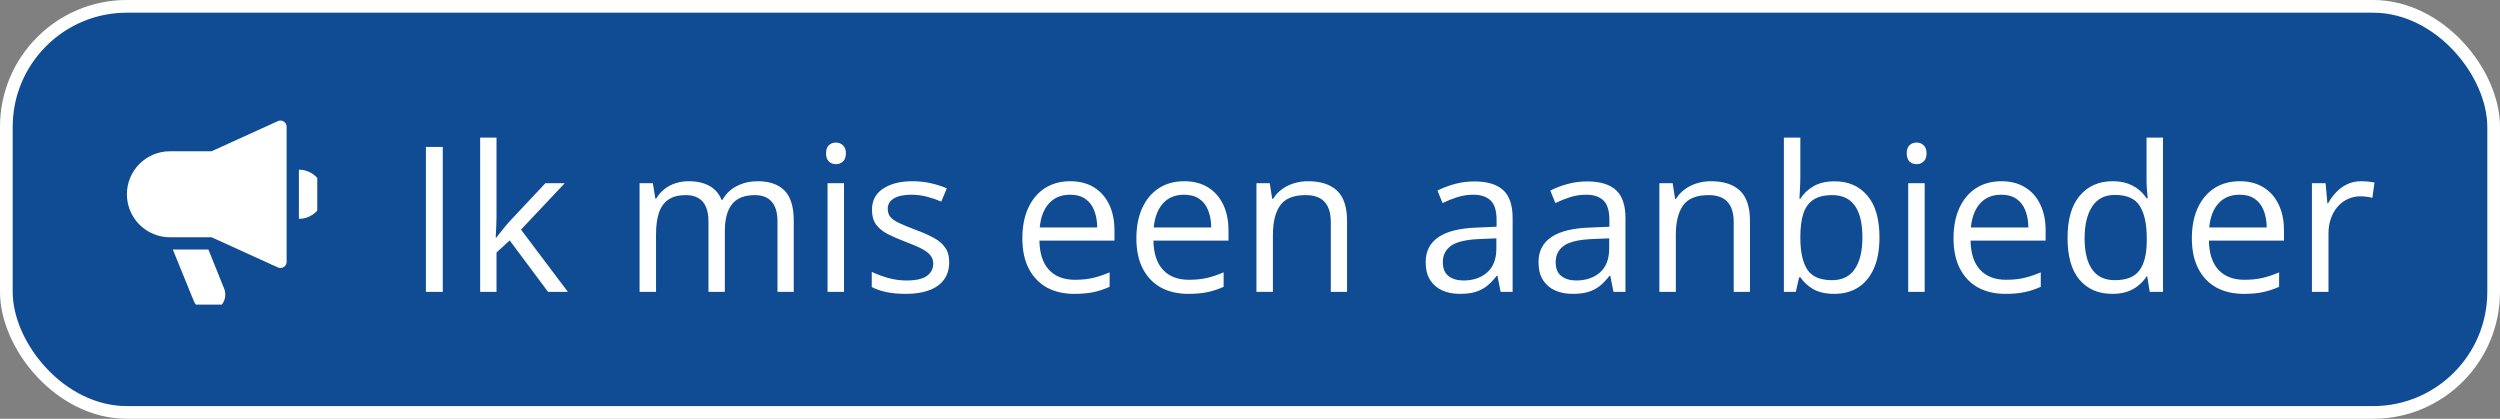 <svg width="197" height="33" viewBox="0 0 197 33" fill="none" xmlns="http://www.w3.org/2000/svg">
<rect x="0" y="0" width="197" height="33" fill="#808080" stroke="none"/>
<rect x="0.5" y="0.5" width="196" height="32" rx="9.5" fill="#104C94"/>
<rect x="0.5" y="0.5" width="196" height="32" rx="9.5" stroke="white"/>
<g clip-path="url(#clip0_131_2038)">
<g clip-path="url(#clip1_131_2038)">
<path d="M22.362 9.577C22.294 9.534 22.217 9.509 22.135 9.5C22.052 9.495 21.975 9.509 21.897 9.543L16.67 11.92H13.388C12.488 11.92 11.626 12.278 10.992 12.912C10.358 13.546 10 14.408 10 15.308C10 16.208 10.358 17.07 10.992 17.704C11.626 18.338 12.488 18.696 13.388 18.696H16.67L21.897 21.073C21.97 21.107 22.052 21.121 22.135 21.116C22.217 21.111 22.294 21.082 22.362 21.039C22.43 20.995 22.488 20.937 22.527 20.865C22.565 20.792 22.585 20.715 22.585 20.632V9.984C22.585 9.901 22.565 9.824 22.527 9.751C22.488 9.679 22.43 9.621 22.362 9.577Z" fill="white"/>
<path d="M23.553 13.372V17.244C24.066 17.244 24.559 17.041 24.923 16.678C25.286 16.315 25.489 15.822 25.489 15.308C25.489 14.795 25.286 14.302 24.923 13.939C24.559 13.576 24.066 13.372 23.553 13.372Z" fill="white"/>
<path d="M16.413 19.665H13.62L15.261 23.697C15.387 24.011 15.639 24.268 15.954 24.398C16.268 24.534 16.622 24.534 16.941 24.408C17.256 24.282 17.512 24.03 17.648 23.721C17.783 23.406 17.788 23.053 17.662 22.738L16.423 19.669L16.413 19.665Z" fill="white"/>
</g>
</g>
<path d="M33.562 23V11.578H34.891V23H33.562ZM39.125 10.844V17.156C39.125 17.365 39.117 17.62 39.102 17.922C39.086 18.219 39.073 18.482 39.062 18.711H39.117C39.227 18.576 39.385 18.375 39.594 18.109C39.807 17.844 39.987 17.63 40.133 17.469L42.977 14.438H44.5L41.055 18.094L44.75 23H43.188L40.164 18.945L39.125 19.898V23H37.836V10.844H39.125ZM59.695 14.281C60.638 14.281 61.349 14.529 61.828 15.023C62.307 15.513 62.547 16.302 62.547 17.391V23H61.266V17.453C61.266 16.76 61.115 16.242 60.812 15.898C60.516 15.55 60.073 15.375 59.484 15.375C58.656 15.375 58.055 15.615 57.68 16.094C57.305 16.573 57.117 17.279 57.117 18.211V23H55.828V17.453C55.828 16.99 55.76 16.604 55.625 16.297C55.495 15.99 55.297 15.76 55.031 15.609C54.771 15.453 54.44 15.375 54.039 15.375C53.471 15.375 53.016 15.492 52.672 15.727C52.328 15.961 52.078 16.31 51.922 16.773C51.771 17.232 51.695 17.797 51.695 18.469V23H50.398V14.438H51.445L51.641 15.648H51.711C51.883 15.352 52.099 15.102 52.359 14.898C52.62 14.695 52.911 14.542 53.234 14.438C53.557 14.333 53.901 14.281 54.266 14.281C54.917 14.281 55.461 14.404 55.898 14.648C56.341 14.888 56.661 15.255 56.859 15.75H56.93C57.211 15.255 57.596 14.888 58.086 14.648C58.575 14.404 59.112 14.281 59.695 14.281ZM66.508 14.438V23H65.211V14.438H66.508ZM65.875 11.234C66.088 11.234 66.271 11.305 66.422 11.445C66.578 11.581 66.656 11.794 66.656 12.086C66.656 12.372 66.578 12.586 66.422 12.727C66.271 12.867 66.088 12.938 65.875 12.938C65.651 12.938 65.463 12.867 65.312 12.727C65.167 12.586 65.094 12.372 65.094 12.086C65.094 11.794 65.167 11.581 65.312 11.445C65.463 11.305 65.651 11.234 65.875 11.234ZM74.797 20.656C74.797 21.203 74.659 21.664 74.383 22.039C74.112 22.409 73.721 22.688 73.211 22.875C72.706 23.062 72.102 23.156 71.398 23.156C70.799 23.156 70.281 23.109 69.844 23.016C69.406 22.922 69.023 22.789 68.695 22.617V21.422C69.044 21.594 69.461 21.75 69.945 21.891C70.43 22.031 70.924 22.102 71.43 22.102C72.169 22.102 72.706 21.982 73.039 21.742C73.372 21.503 73.539 21.177 73.539 20.766C73.539 20.531 73.471 20.326 73.336 20.148C73.206 19.966 72.984 19.792 72.672 19.625C72.359 19.453 71.927 19.266 71.375 19.062C70.828 18.854 70.354 18.648 69.953 18.445C69.557 18.237 69.25 17.984 69.031 17.688C68.818 17.391 68.711 17.005 68.711 16.531C68.711 15.807 69.003 15.253 69.586 14.867C70.174 14.477 70.945 14.281 71.898 14.281C72.414 14.281 72.896 14.333 73.344 14.438C73.797 14.537 74.219 14.672 74.609 14.844L74.172 15.883C73.818 15.732 73.44 15.604 73.039 15.5C72.638 15.396 72.229 15.344 71.812 15.344C71.213 15.344 70.753 15.443 70.43 15.641C70.112 15.838 69.953 16.109 69.953 16.453C69.953 16.719 70.026 16.938 70.172 17.109C70.323 17.281 70.562 17.443 70.891 17.594C71.219 17.745 71.651 17.922 72.188 18.125C72.724 18.323 73.188 18.529 73.578 18.742C73.969 18.951 74.268 19.206 74.477 19.508C74.69 19.805 74.797 20.188 74.797 20.656ZM84.336 14.281C85.065 14.281 85.69 14.443 86.211 14.766C86.732 15.088 87.13 15.542 87.406 16.125C87.682 16.703 87.82 17.38 87.82 18.156V18.961H81.906C81.922 19.966 82.172 20.732 82.656 21.258C83.141 21.784 83.823 22.047 84.703 22.047C85.245 22.047 85.724 21.997 86.141 21.898C86.557 21.799 86.99 21.654 87.438 21.461V22.602C87.005 22.794 86.576 22.935 86.148 23.023C85.727 23.112 85.227 23.156 84.648 23.156C83.826 23.156 83.107 22.99 82.492 22.656C81.883 22.318 81.409 21.823 81.07 21.172C80.732 20.521 80.562 19.724 80.562 18.781C80.562 17.859 80.716 17.062 81.023 16.391C81.336 15.713 81.773 15.193 82.336 14.828C82.904 14.463 83.57 14.281 84.336 14.281ZM84.32 15.344C83.628 15.344 83.076 15.57 82.664 16.023C82.253 16.477 82.008 17.109 81.93 17.922H86.461C86.456 17.412 86.375 16.963 86.219 16.578C86.068 16.188 85.836 15.885 85.523 15.672C85.211 15.453 84.81 15.344 84.32 15.344ZM93.32 14.281C94.049 14.281 94.674 14.443 95.195 14.766C95.716 15.088 96.115 15.542 96.391 16.125C96.667 16.703 96.805 17.38 96.805 18.156V18.961H90.891C90.906 19.966 91.156 20.732 91.641 21.258C92.125 21.784 92.807 22.047 93.688 22.047C94.229 22.047 94.708 21.997 95.125 21.898C95.542 21.799 95.974 21.654 96.422 21.461V22.602C95.99 22.794 95.56 22.935 95.133 23.023C94.711 23.112 94.211 23.156 93.633 23.156C92.81 23.156 92.091 22.99 91.477 22.656C90.867 22.318 90.393 21.823 90.055 21.172C89.716 20.521 89.547 19.724 89.547 18.781C89.547 17.859 89.701 17.062 90.008 16.391C90.32 15.713 90.758 15.193 91.32 14.828C91.888 14.463 92.555 14.281 93.32 14.281ZM93.305 15.344C92.612 15.344 92.06 15.57 91.648 16.023C91.237 16.477 90.992 17.109 90.914 17.922H95.445C95.44 17.412 95.359 16.963 95.203 16.578C95.052 16.188 94.82 15.885 94.508 15.672C94.195 15.453 93.794 15.344 93.305 15.344ZM103.062 14.281C104.078 14.281 104.846 14.531 105.367 15.031C105.888 15.526 106.148 16.323 106.148 17.422V23H104.867V17.508C104.867 16.794 104.703 16.26 104.375 15.906C104.052 15.552 103.555 15.375 102.883 15.375C101.935 15.375 101.268 15.643 100.883 16.18C100.497 16.716 100.305 17.495 100.305 18.516V23H99.008V14.438H100.055L100.25 15.672H100.32C100.503 15.37 100.734 15.117 101.016 14.914C101.297 14.706 101.612 14.55 101.961 14.445C102.31 14.336 102.677 14.281 103.062 14.281ZM116.18 14.297C117.201 14.297 117.958 14.526 118.453 14.984C118.948 15.443 119.195 16.174 119.195 17.18V23H118.25L118 21.734H117.938C117.698 22.047 117.448 22.31 117.188 22.523C116.927 22.732 116.625 22.891 116.281 23C115.943 23.104 115.526 23.156 115.031 23.156C114.51 23.156 114.047 23.065 113.641 22.883C113.24 22.701 112.922 22.424 112.688 22.055C112.458 21.685 112.344 21.216 112.344 20.648C112.344 19.794 112.682 19.138 113.359 18.68C114.036 18.221 115.068 17.971 116.453 17.93L117.93 17.867V17.344C117.93 16.604 117.771 16.086 117.453 15.789C117.135 15.492 116.688 15.344 116.109 15.344C115.661 15.344 115.234 15.409 114.828 15.539C114.422 15.669 114.036 15.823 113.672 16L113.273 15.016C113.659 14.818 114.102 14.648 114.602 14.508C115.102 14.367 115.628 14.297 116.18 14.297ZM117.914 18.781L116.609 18.836C115.542 18.878 114.789 19.052 114.352 19.359C113.914 19.667 113.695 20.102 113.695 20.664C113.695 21.154 113.844 21.516 114.141 21.75C114.438 21.984 114.831 22.102 115.32 22.102C116.081 22.102 116.703 21.891 117.188 21.469C117.672 21.047 117.914 20.414 117.914 19.57V18.781ZM125.07 14.297C126.091 14.297 126.849 14.526 127.344 14.984C127.839 15.443 128.086 16.174 128.086 17.18V23H127.141L126.891 21.734H126.828C126.589 22.047 126.339 22.31 126.078 22.523C125.818 22.732 125.516 22.891 125.172 23C124.833 23.104 124.417 23.156 123.922 23.156C123.401 23.156 122.938 23.065 122.531 22.883C122.13 22.701 121.812 22.424 121.578 22.055C121.349 21.685 121.234 21.216 121.234 20.648C121.234 19.794 121.573 19.138 122.25 18.68C122.927 18.221 123.958 17.971 125.344 17.93L126.82 17.867V17.344C126.82 16.604 126.661 16.086 126.344 15.789C126.026 15.492 125.578 15.344 125 15.344C124.552 15.344 124.125 15.409 123.719 15.539C123.312 15.669 122.927 15.823 122.562 16L122.164 15.016C122.549 14.818 122.992 14.648 123.492 14.508C123.992 14.367 124.518 14.297 125.07 14.297ZM126.805 18.781L125.5 18.836C124.432 18.878 123.68 19.052 123.242 19.359C122.805 19.667 122.586 20.102 122.586 20.664C122.586 21.154 122.734 21.516 123.031 21.75C123.328 21.984 123.721 22.102 124.211 22.102C124.971 22.102 125.594 21.891 126.078 21.469C126.562 21.047 126.805 20.414 126.805 19.57V18.781ZM134.812 14.281C135.828 14.281 136.596 14.531 137.117 15.031C137.638 15.526 137.898 16.323 137.898 17.422V23H136.617V17.508C136.617 16.794 136.453 16.26 136.125 15.906C135.802 15.552 135.305 15.375 134.633 15.375C133.685 15.375 133.018 15.643 132.633 16.18C132.247 16.716 132.055 17.495 132.055 18.516V23H130.758V14.438H131.805L132 15.672H132.07C132.253 15.37 132.484 15.117 132.766 14.914C133.047 14.706 133.362 14.55 133.711 14.445C134.06 14.336 134.427 14.281 134.812 14.281ZM141.867 10.844V13.883C141.867 14.232 141.857 14.57 141.836 14.898C141.82 15.227 141.807 15.482 141.797 15.664H141.867C142.102 15.279 142.44 14.953 142.883 14.688C143.326 14.422 143.891 14.289 144.578 14.289C145.651 14.289 146.505 14.662 147.141 15.406C147.781 16.146 148.102 17.247 148.102 18.711C148.102 19.674 147.956 20.487 147.664 21.148C147.372 21.81 146.961 22.31 146.43 22.648C145.898 22.987 145.271 23.156 144.547 23.156C143.87 23.156 143.312 23.031 142.875 22.781C142.443 22.526 142.109 22.216 141.875 21.852H141.773L141.508 23H140.57V10.844H141.867ZM144.367 15.375C143.747 15.375 143.255 15.497 142.891 15.742C142.526 15.982 142.263 16.346 142.102 16.836C141.945 17.32 141.867 17.935 141.867 18.68V18.75C141.867 19.828 142.047 20.654 142.406 21.227C142.766 21.794 143.419 22.078 144.367 22.078C145.164 22.078 145.76 21.787 146.156 21.203C146.557 20.62 146.758 19.787 146.758 18.703C146.758 17.599 146.56 16.768 146.164 16.211C145.773 15.654 145.174 15.375 144.367 15.375ZM151.664 14.438V23H150.367V14.438H151.664ZM151.031 11.234C151.245 11.234 151.427 11.305 151.578 11.445C151.734 11.581 151.812 11.794 151.812 12.086C151.812 12.372 151.734 12.586 151.578 12.727C151.427 12.867 151.245 12.938 151.031 12.938C150.807 12.938 150.62 12.867 150.469 12.727C150.323 12.586 150.25 12.372 150.25 12.086C150.25 11.794 150.323 11.581 150.469 11.445C150.62 11.305 150.807 11.234 151.031 11.234ZM157.711 14.281C158.44 14.281 159.065 14.443 159.586 14.766C160.107 15.088 160.505 15.542 160.781 16.125C161.057 16.703 161.195 17.38 161.195 18.156V18.961H155.281C155.297 19.966 155.547 20.732 156.031 21.258C156.516 21.784 157.198 22.047 158.078 22.047C158.62 22.047 159.099 21.997 159.516 21.898C159.932 21.799 160.365 21.654 160.812 21.461V22.602C160.38 22.794 159.951 22.935 159.523 23.023C159.102 23.112 158.602 23.156 158.023 23.156C157.201 23.156 156.482 22.99 155.867 22.656C155.258 22.318 154.784 21.823 154.445 21.172C154.107 20.521 153.938 19.724 153.938 18.781C153.938 17.859 154.091 17.062 154.398 16.391C154.711 15.713 155.148 15.193 155.711 14.828C156.279 14.463 156.945 14.281 157.711 14.281ZM157.695 15.344C157.003 15.344 156.451 15.57 156.039 16.023C155.628 16.477 155.383 17.109 155.305 17.922H159.836C159.831 17.412 159.75 16.963 159.594 16.578C159.443 16.188 159.211 15.885 158.898 15.672C158.586 15.453 158.185 15.344 157.695 15.344ZM166.445 23.156C165.362 23.156 164.503 22.787 163.867 22.047C163.237 21.307 162.922 20.208 162.922 18.75C162.922 17.276 163.245 16.164 163.891 15.414C164.536 14.659 165.396 14.281 166.469 14.281C166.922 14.281 167.318 14.341 167.656 14.461C167.995 14.581 168.286 14.742 168.531 14.945C168.776 15.143 168.982 15.37 169.148 15.625H169.242C169.221 15.463 169.201 15.242 169.18 14.961C169.159 14.68 169.148 14.45 169.148 14.273V10.844H170.445V23H169.398L169.203 21.781H169.148C168.987 22.037 168.781 22.268 168.531 22.477C168.286 22.685 167.992 22.852 167.648 22.977C167.31 23.096 166.909 23.156 166.445 23.156ZM166.648 22.078C167.565 22.078 168.214 21.818 168.594 21.297C168.974 20.776 169.164 20.003 169.164 18.977V18.742C169.164 17.654 168.982 16.818 168.617 16.234C168.258 15.651 167.602 15.359 166.648 15.359C165.852 15.359 165.255 15.667 164.859 16.281C164.464 16.891 164.266 17.724 164.266 18.781C164.266 19.833 164.461 20.646 164.852 21.219C165.247 21.792 165.846 22.078 166.648 22.078ZM176.492 14.281C177.221 14.281 177.846 14.443 178.367 14.766C178.888 15.088 179.286 15.542 179.562 16.125C179.839 16.703 179.977 17.38 179.977 18.156V18.961H174.062C174.078 19.966 174.328 20.732 174.812 21.258C175.297 21.784 175.979 22.047 176.859 22.047C177.401 22.047 177.88 21.997 178.297 21.898C178.714 21.799 179.146 21.654 179.594 21.461V22.602C179.161 22.794 178.732 22.935 178.305 23.023C177.883 23.112 177.383 23.156 176.805 23.156C175.982 23.156 175.263 22.99 174.648 22.656C174.039 22.318 173.565 21.823 173.227 21.172C172.888 20.521 172.719 19.724 172.719 18.781C172.719 17.859 172.872 17.062 173.18 16.391C173.492 15.713 173.93 15.193 174.492 14.828C175.06 14.463 175.727 14.281 176.492 14.281ZM176.477 15.344C175.784 15.344 175.232 15.57 174.82 16.023C174.409 16.477 174.164 17.109 174.086 17.922H178.617C178.612 17.412 178.531 16.963 178.375 16.578C178.224 16.188 177.992 15.885 177.68 15.672C177.367 15.453 176.966 15.344 176.477 15.344ZM186.07 14.281C186.242 14.281 186.422 14.292 186.609 14.312C186.797 14.328 186.964 14.352 187.109 14.383L186.945 15.586C186.805 15.55 186.648 15.521 186.477 15.5C186.305 15.479 186.143 15.469 185.992 15.469C185.648 15.469 185.323 15.539 185.016 15.68C184.714 15.815 184.448 16.013 184.219 16.273C183.99 16.529 183.81 16.838 183.68 17.203C183.549 17.562 183.484 17.963 183.484 18.406V23H182.18V14.438H183.258L183.398 16.016H183.453C183.63 15.698 183.844 15.409 184.094 15.148C184.344 14.883 184.633 14.672 184.961 14.516C185.294 14.359 185.664 14.281 186.07 14.281Z" fill="white"/>
<defs>
<clipPath id="clip0_131_2038">
<rect width="15" height="15" fill="white" transform="translate(10 9)"/>
</clipPath>
<clipPath id="clip1_131_2038">
<rect width="15.489" height="15" fill="white" transform="translate(10 9.5)"/>
</clipPath>
</defs>
</svg>
